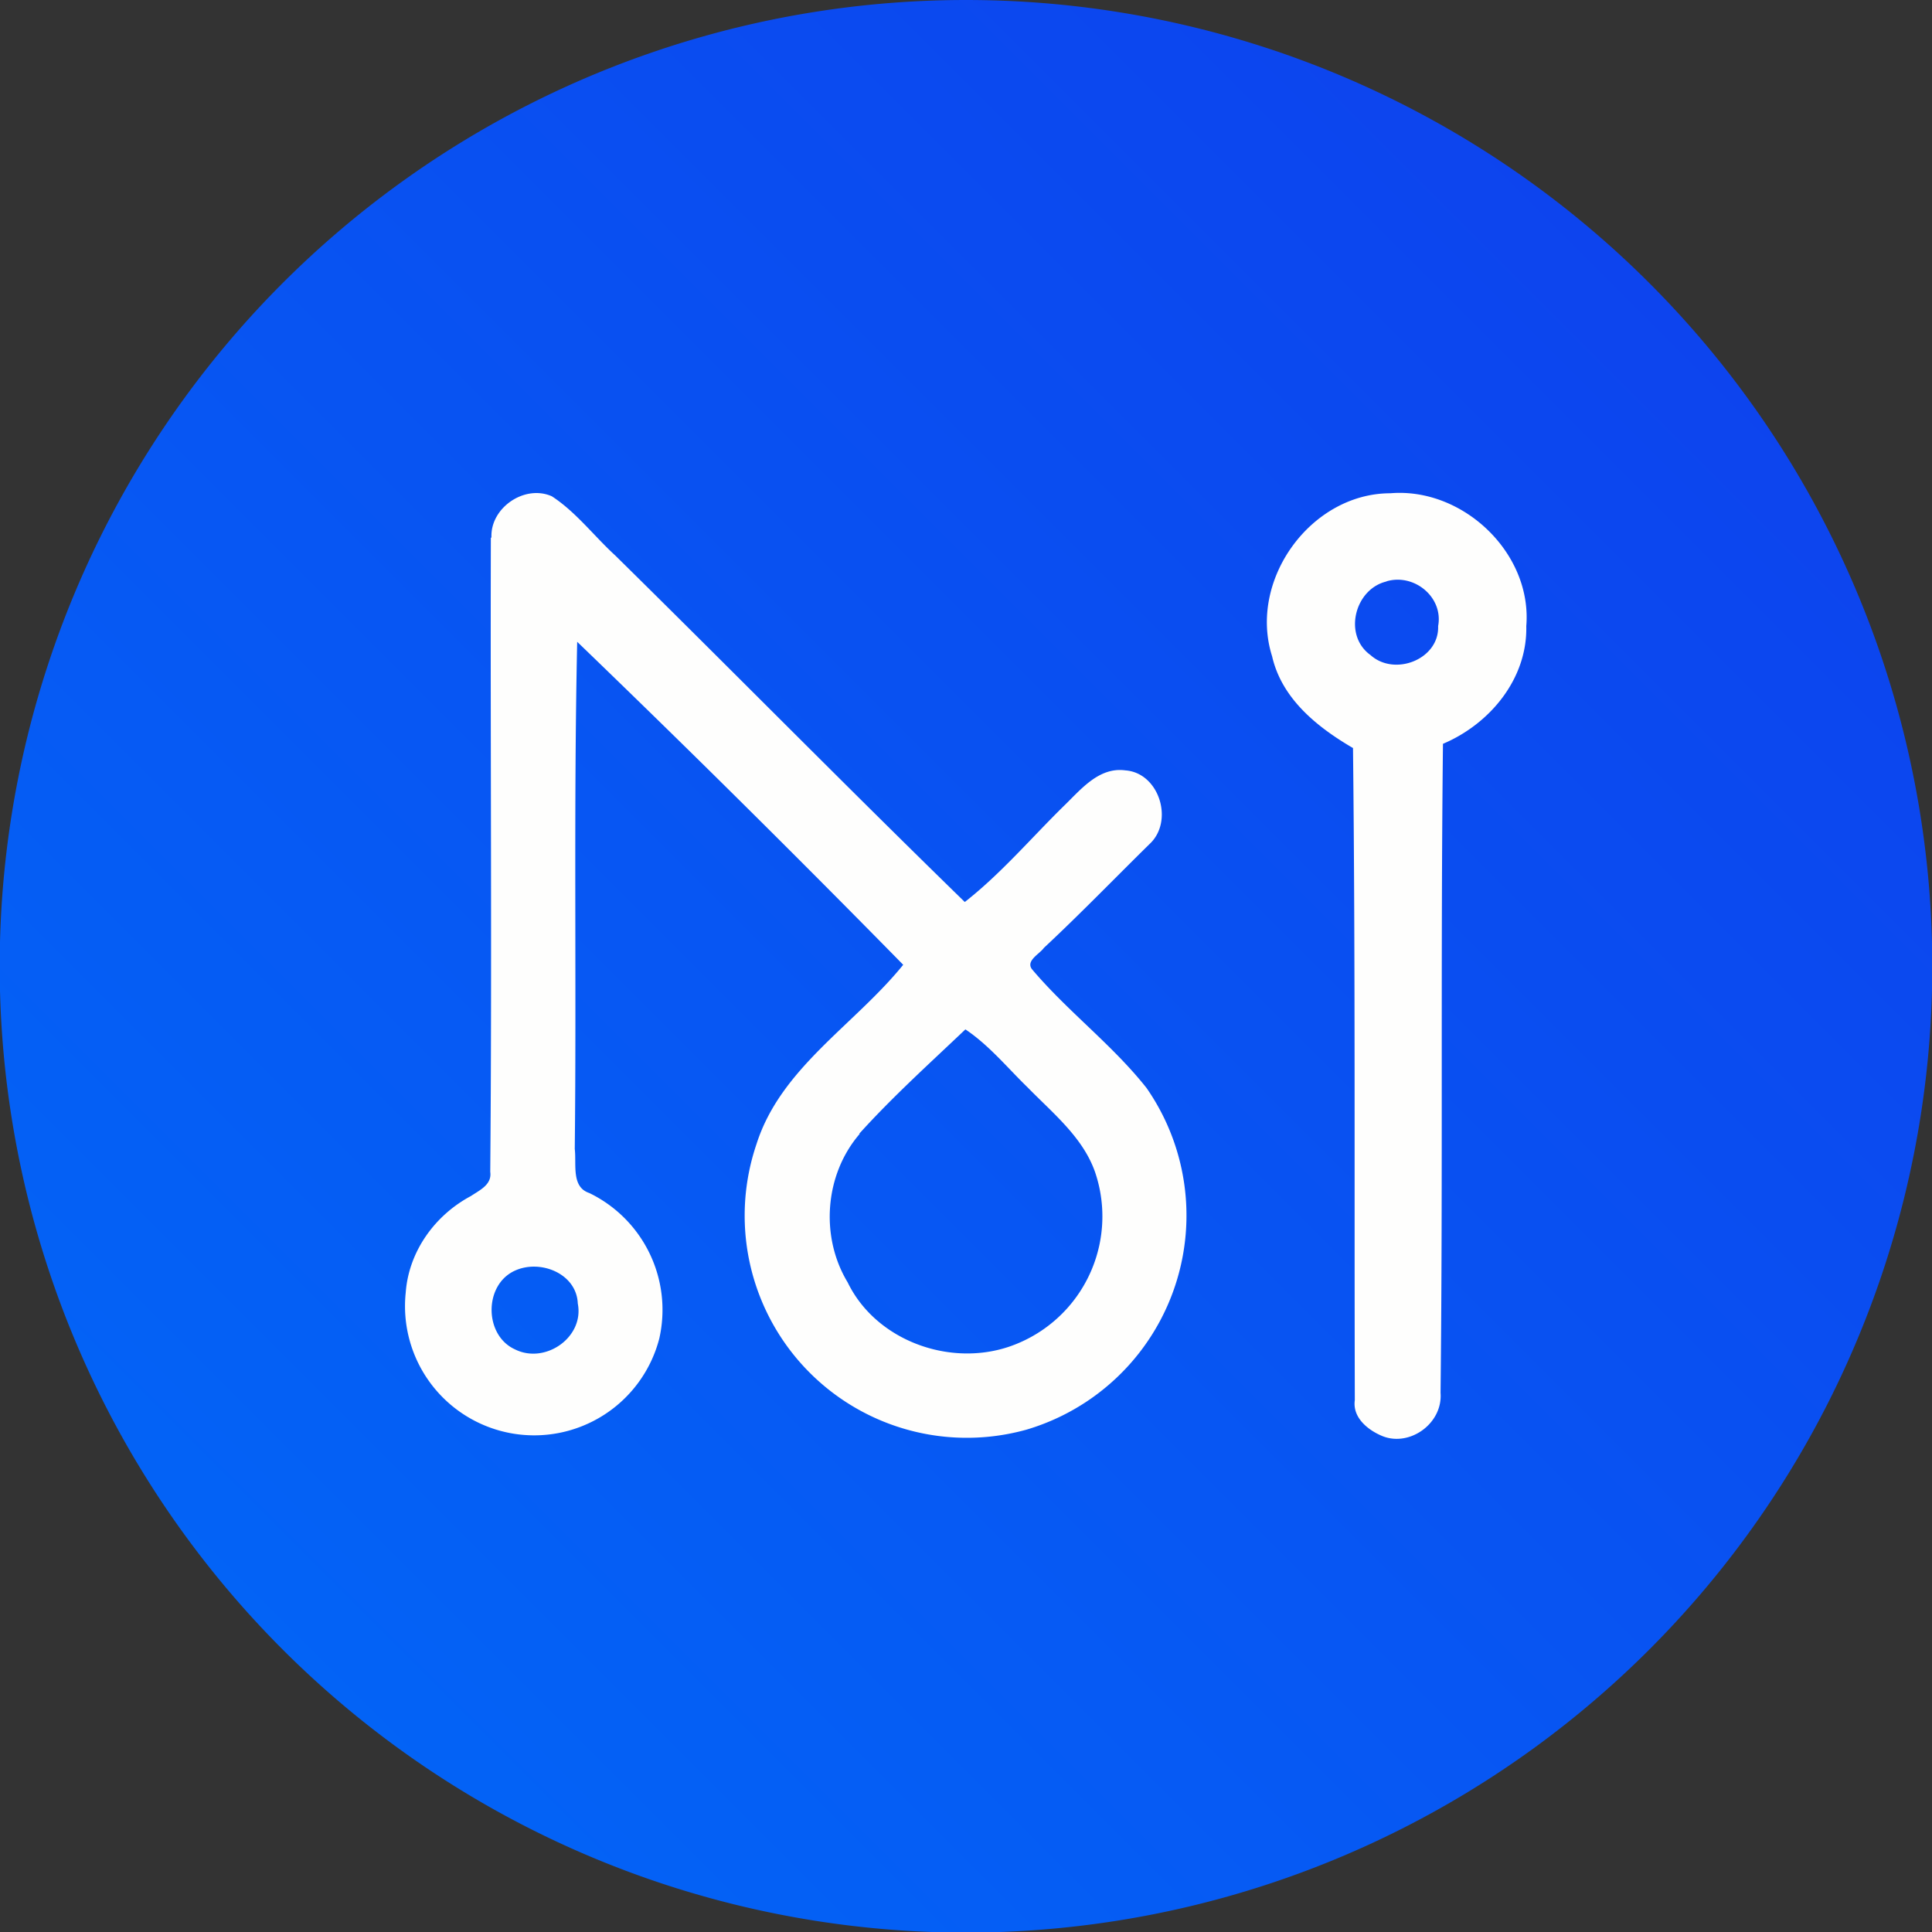 <svg xmlns="http://www.w3.org/2000/svg" fill="none" viewBox="0 0 32 32"><rect x="0" y="0" width="32" height="32" fill="#333333" stroke="none"/><path fill="url(#b)" d="M16 32.01A16 16 0 1 0 16 0a16 16 0 0 0 0 32.01Z"/><path fill="#FEFEFD" d="M8.14 8.9c-.02-.49.55-.88 1-.68.4.26.7.66 1.05.98 1.93 1.9 3.84 3.84 5.79 5.74.6-.47 1.1-1.06 1.64-1.59.28-.27.58-.65 1.02-.59.56.04.81.84.4 1.22-.58.57-1.15 1.16-1.75 1.72-.07.1-.3.21-.2.35.59.7 1.33 1.25 1.9 1.97A3.7 3.7 0 0 1 17 23.68a3.68 3.68 0 0 1-4.47-4.73c.4-1.26 1.62-1.97 2.43-2.97a272.4 272.4 0 0 0-5.4-5.35c-.06 2.8-.01 5.6-.04 8.4.03.26-.06.63.24.73a2.15 2.15 0 0 1 1.16 2.41 2.14 2.14 0 0 1-4.2-.76c.05-.68.48-1.28 1.08-1.6.15-.1.35-.19.32-.4.03-3.47 0-7 .01-10.5Zm6.1 9.88c-.58.67-.66 1.7-.2 2.46.46.95 1.66 1.4 2.66 1.07a2.28 2.28 0 0 0 1.44-2.89c-.2-.58-.7-.98-1.12-1.41-.33-.32-.64-.7-1.03-.96-.6.57-1.21 1.12-1.76 1.73Zm-5.72 2.27c-.51.24-.5 1.07.01 1.3.5.25 1.15-.2 1.04-.76-.02-.5-.63-.74-1.05-.54Zm12.55-10.18c-.4-1.26.64-2.7 1.96-2.7 1.2-.1 2.35.99 2.25 2.2.02.87-.6 1.62-1.38 1.95-.04 3.58 0 7.17-.04 10.75.04.52-.54.92-1 .7-.22-.1-.46-.3-.42-.58-.01-3.6.01-7.21-.03-10.8-.6-.35-1.18-.82-1.34-1.52Zm1.9-1.24c-.53.12-.73.89-.27 1.22.4.36 1.14.07 1.12-.48.09-.48-.4-.88-.86-.74Z"/><defs><linearGradient id="b" x1="4.55" x2="27.37" y1="27.45" y2="4.63" gradientUnits="userSpaceOnUse"><stop stop-color="#0363F6"/><stop offset="1" stop-color="#0D44EE"/></linearGradient></defs></svg>